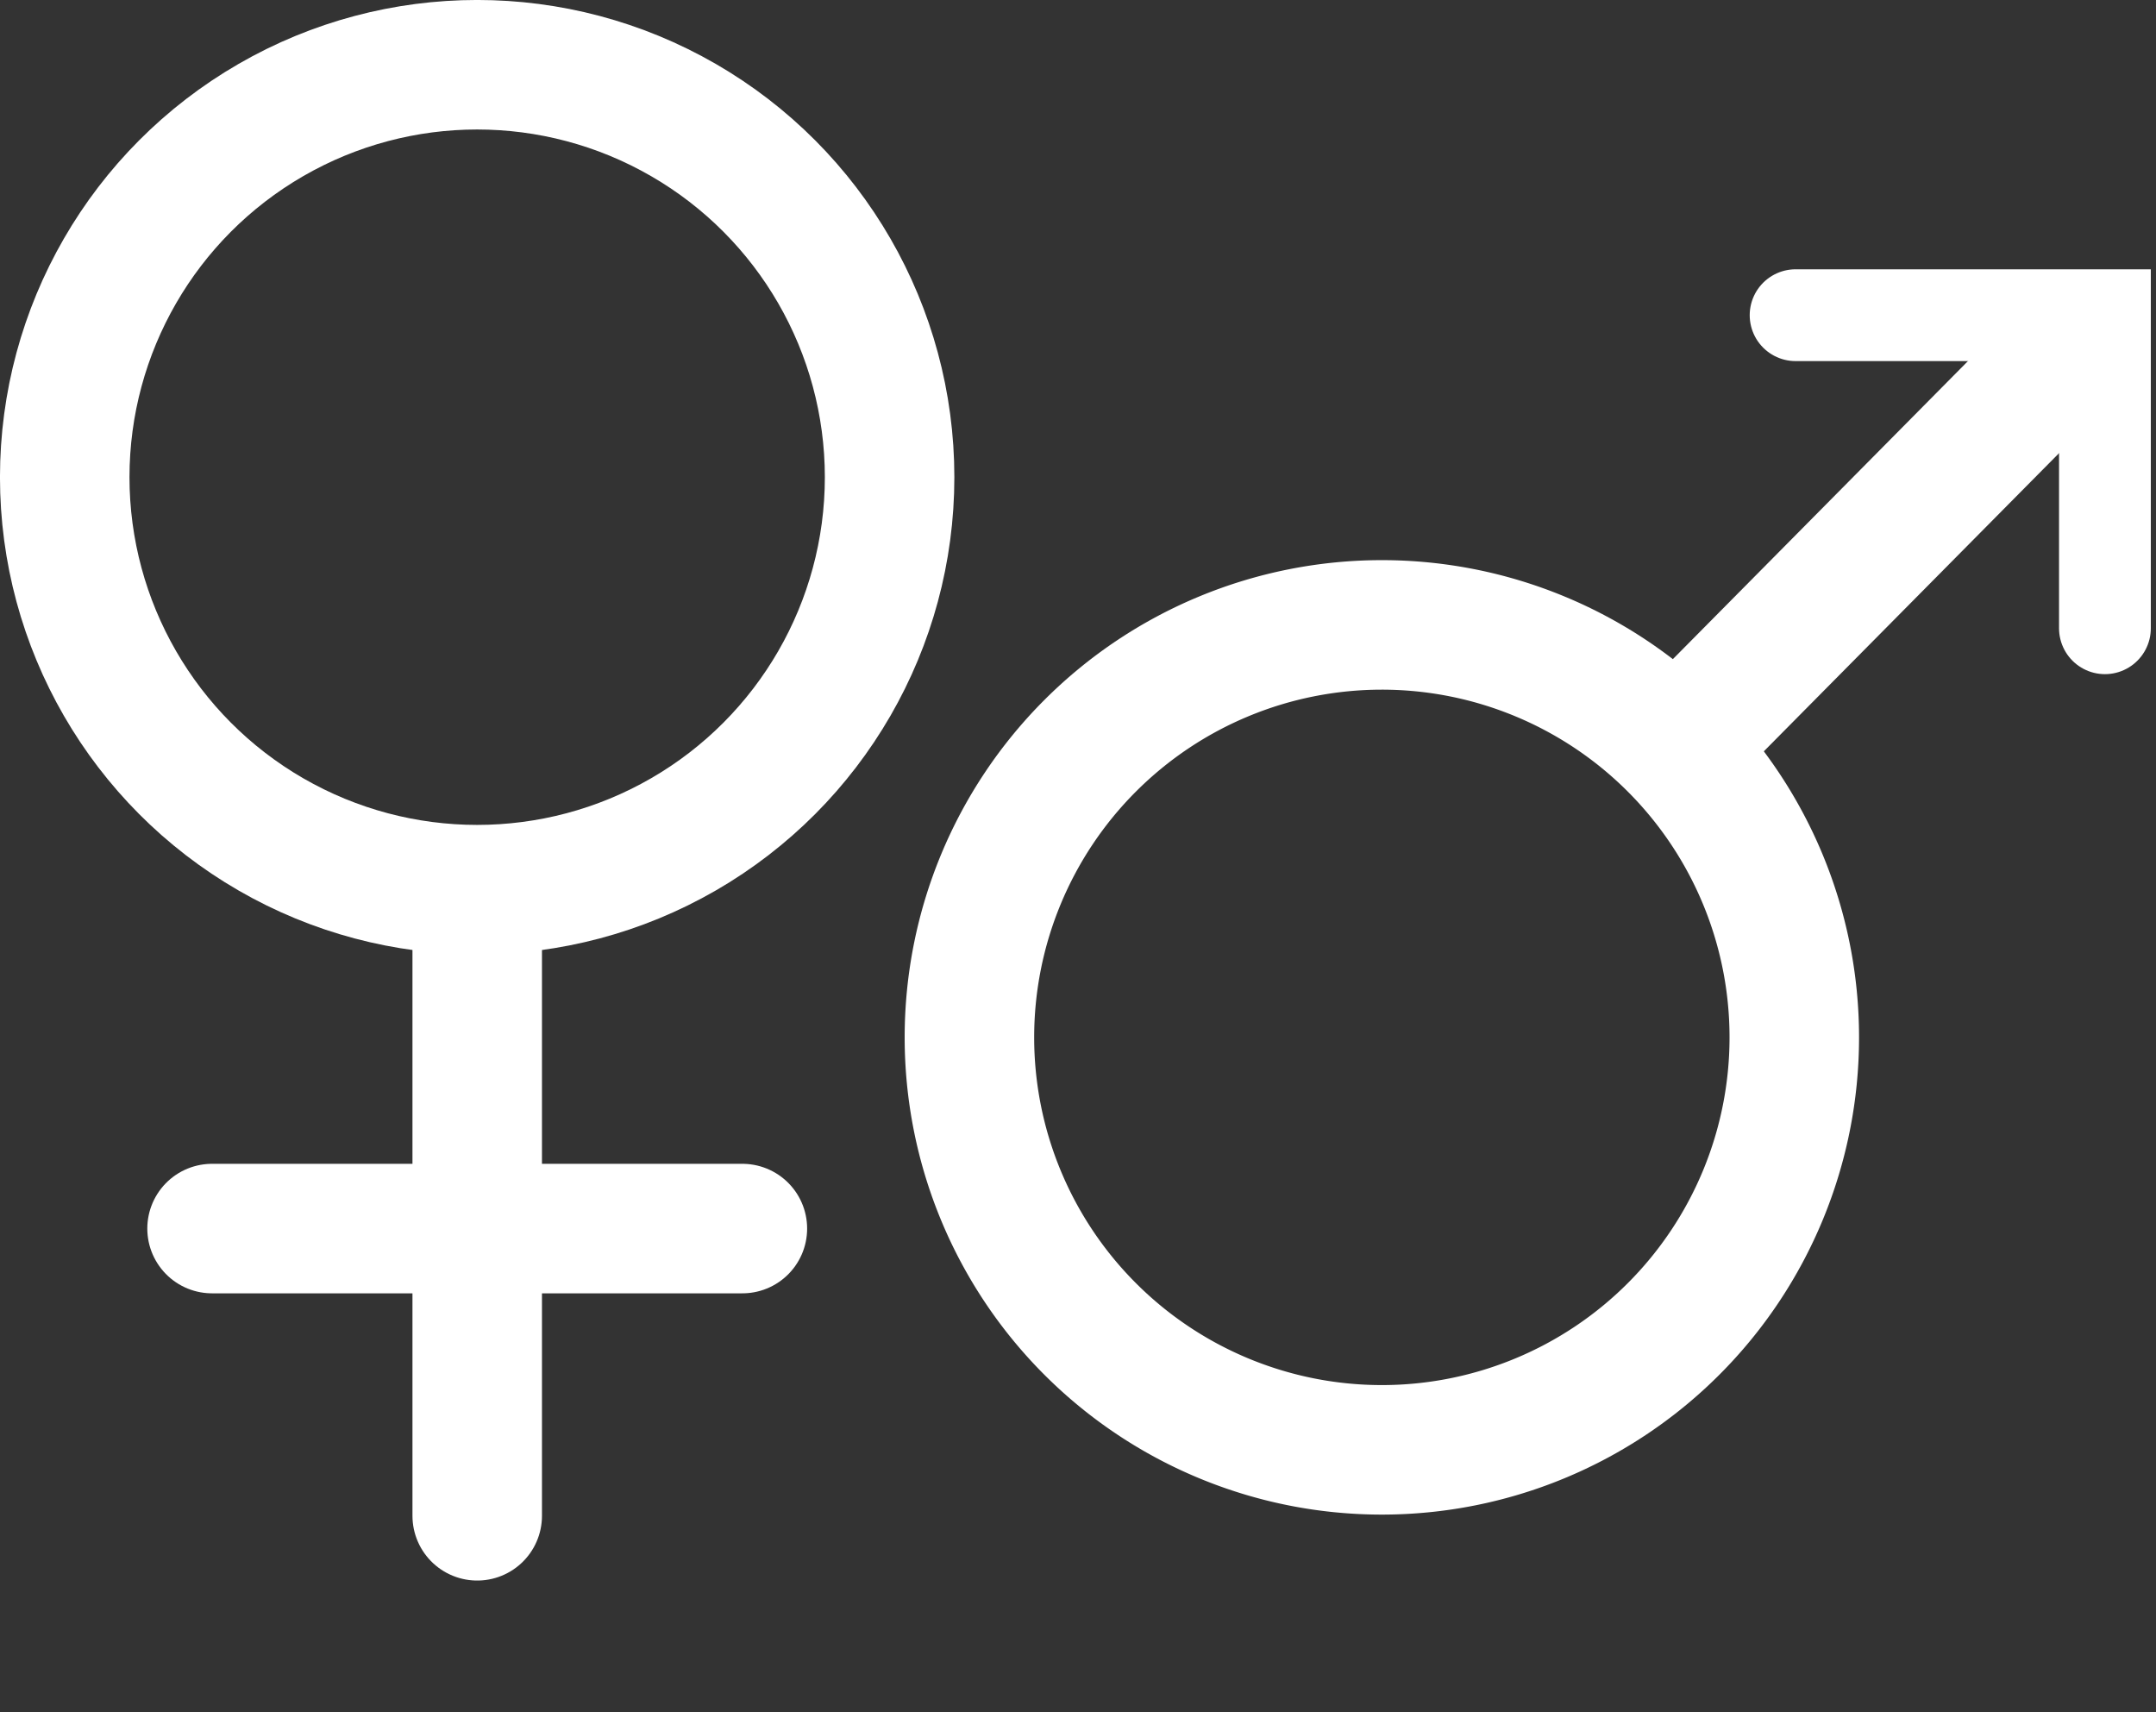 <svg xmlns="http://www.w3.org/2000/svg" viewBox="-11826.006 -17809.695 42.468 33.725">
  <rect x="-11826.006" y="-17809.695" width="42.468" height="33.725" fill="#333333" stroke="none"/>
  <defs>
    <style>
      .cls-1, .cls-2, .cls-3, .cls-4 {
        fill: none;
        stroke: #fff;
      }

      .cls-1, .cls-2, .cls-4 {
        stroke-width: 2.551px;
      }

      .cls-2, .cls-3 {
        stroke-linecap: round;
      }

      .cls-2, .cls-3, .cls-4 {
        stroke-miterlimit: 10;
      }

      .cls-3 {
        stroke-width: 1.808px;
      }
    </style>
  </defs>
  <g id="Group_80" data-name="Group 80" transform="translate(-11810.348 -17803.487)">
    <path id="Path_129" data-name="Path 129" class="cls-1" d="M8.175.051A8.124,8.124,0,1,1,.051,8.175,8.124,8.124,0,0,1,8.175.051Z" transform="translate(0 14.224) rotate(-45)"/>
    <line id="Line_20" data-name="Line 20" class="cls-2" y1="7.472" x2="7.399" transform="translate(17.607 0.798)"/>
    <path id="Path_130" data-name="Path 130" class="cls-3" d="M58.4,26.9h6.093v6.166" transform="translate(-38.689 -26.9)"/>
    <circle id="Ellipse_116" data-name="Ellipse 116" class="cls-4" cx="8.124" cy="8.124" r="8.124" transform="translate(-14.383 -4.933)"/>
    <line id="Line_18" data-name="Line 18" class="cls-2" y2="11.896" transform="translate(-6.258 11.751)"/>
    <line id="Line_19" data-name="Line 19" class="cls-2" x2="10.446" transform="translate(-11.481 17.99)"/>
  </g>
</svg>
